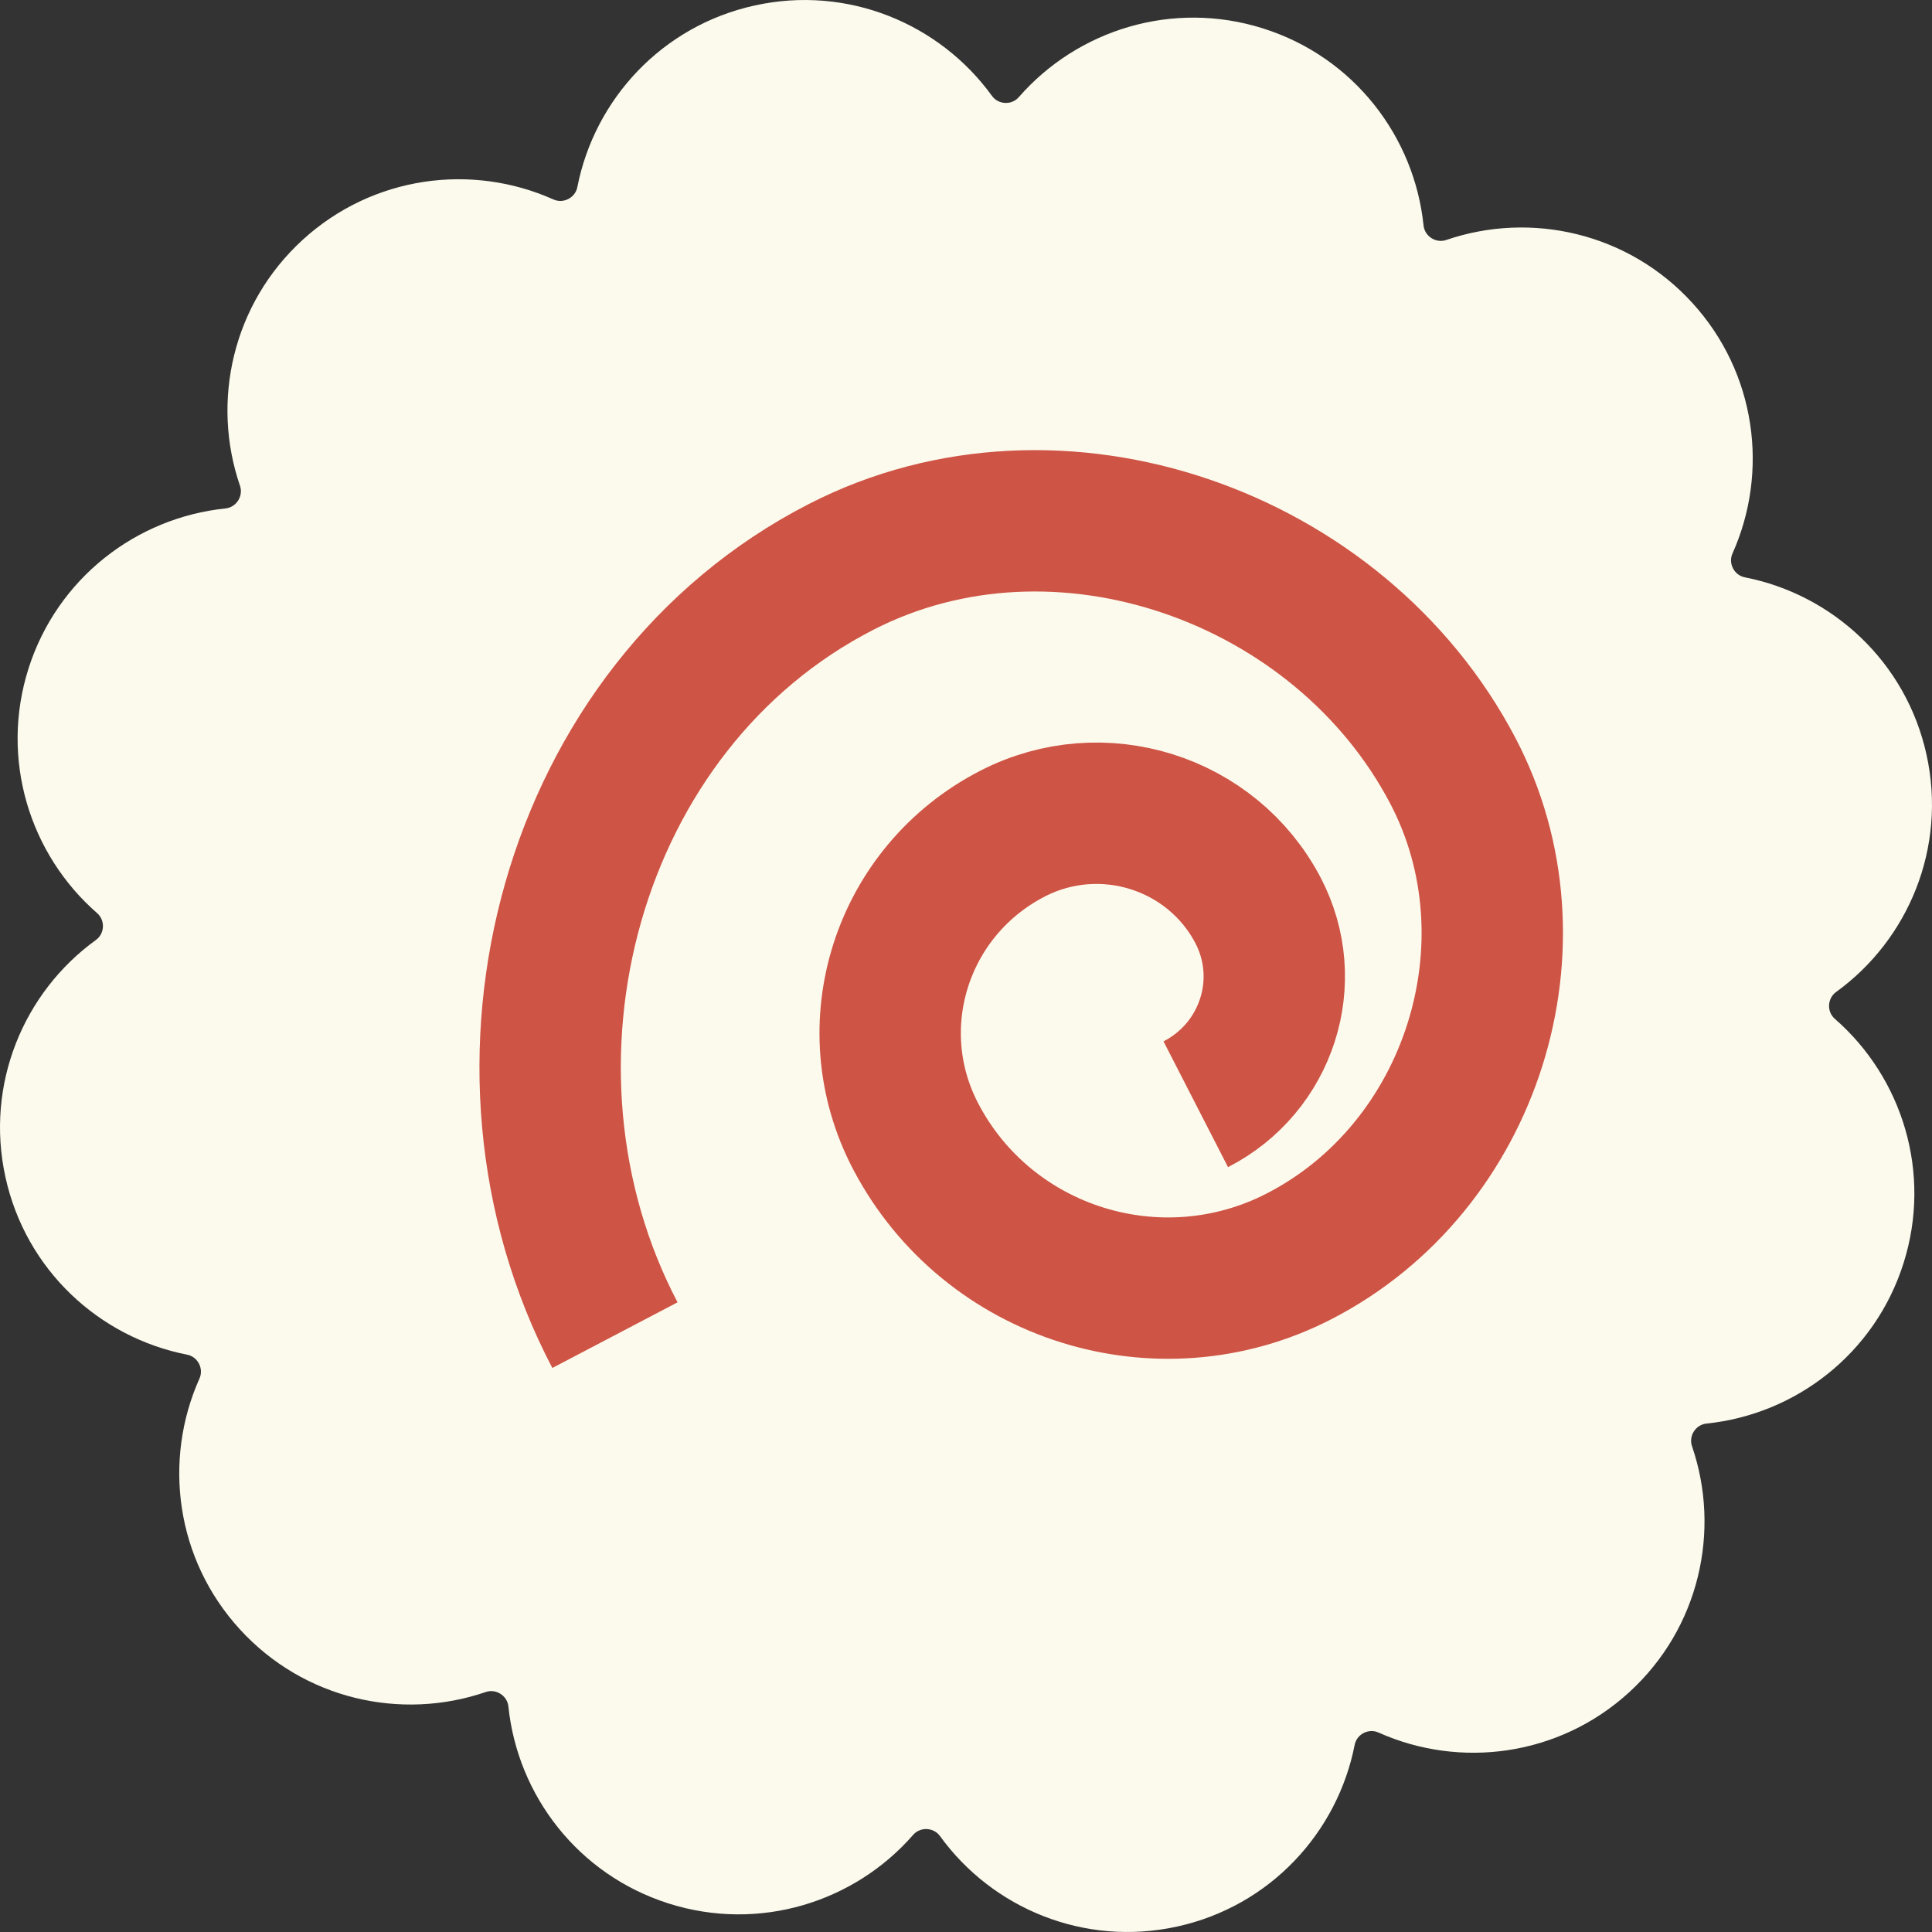 <?xml version="1.0" encoding="UTF-8"?> <svg xmlns="http://www.w3.org/2000/svg" width="41" height="41" viewBox="0 0 41 41"><rect x="0" y="0" width="41" height="41" fill="#333333" stroke="none"/> <g fill="none" fill-rule="evenodd"> <path fill="#FCFAED" d="M30.21,4.785 C30.234,5.015 30.472,5.168 30.691,5.093 C32.485,4.478 34.551,4.936 35.912,6.426 C37.273,7.915 37.542,10.015 36.766,11.746 C36.672,11.957 36.802,12.208 37.029,12.252 C38.89,12.617 40.451,14.046 40.884,16.017 C41.318,17.987 40.501,19.941 38.964,21.052 C38.777,21.188 38.764,21.47 38.939,21.622 C40.368,22.868 41.005,24.887 40.395,26.81 C39.785,28.733 38.101,30.016 36.215,30.21 C35.984,30.234 35.832,30.472 35.907,30.691 C36.522,32.485 36.064,34.551 34.574,35.912 C33.085,37.273 30.985,37.542 29.254,36.767 C29.043,36.672 28.792,36.802 28.748,37.029 C28.383,38.891 26.953,40.451 24.983,40.884 C23.012,41.318 21.059,40.501 19.948,38.964 C19.812,38.777 19.53,38.764 19.378,38.939 C18.132,40.368 16.113,41.005 14.19,40.395 C12.267,39.785 10.984,38.101 10.789,36.215 C10.766,35.985 10.528,35.832 10.309,35.907 C8.515,36.523 6.448,36.065 5.088,34.574 C3.727,33.085 3.458,30.985 4.233,29.255 C4.328,29.043 4.198,28.792 3.97,28.748 C2.109,28.383 0.549,26.954 0.116,24.983 C-0.318,23.013 0.499,21.059 2.035,19.948 C2.223,19.813 2.236,19.53 2.061,19.378 C0.632,18.132 -0.005,16.113 0.604,14.19 C1.215,12.267 2.899,10.984 4.785,10.79 C5.015,10.766 5.168,10.528 5.093,10.309 C4.477,8.515 4.935,6.449 6.425,5.088 C7.915,3.727 10.015,3.458 11.745,4.233 C11.957,4.328 12.207,4.198 12.252,3.971 C12.617,2.109 14.046,0.549 16.017,0.116 C17.987,-0.318 19.94,0.499 21.052,2.036 C21.187,2.223 21.47,2.236 21.621,2.061 C22.867,0.632 24.887,-0.005 26.81,0.605 C28.733,1.215 30.015,2.899 30.21,4.785"></path> <path stroke="#CE5445" stroke-width="3" d="M2.05,17.334 C-0.943,11.625 1.079,3.989 6.852,1.029 C11.47,-1.339 17.438,0.79 19.832,5.358 C21.748,9.012 20.254,13.772 16.559,15.666 C13.604,17.181 9.965,16.04 8.433,13.117 C7.207,10.778 8.13,7.9 10.495,6.687 C12.386,5.717 14.715,6.448 15.696,8.318 C16.48,9.815 15.889,11.658 14.376,12.434" transform="translate(11 11)"></path> </g> </svg> 